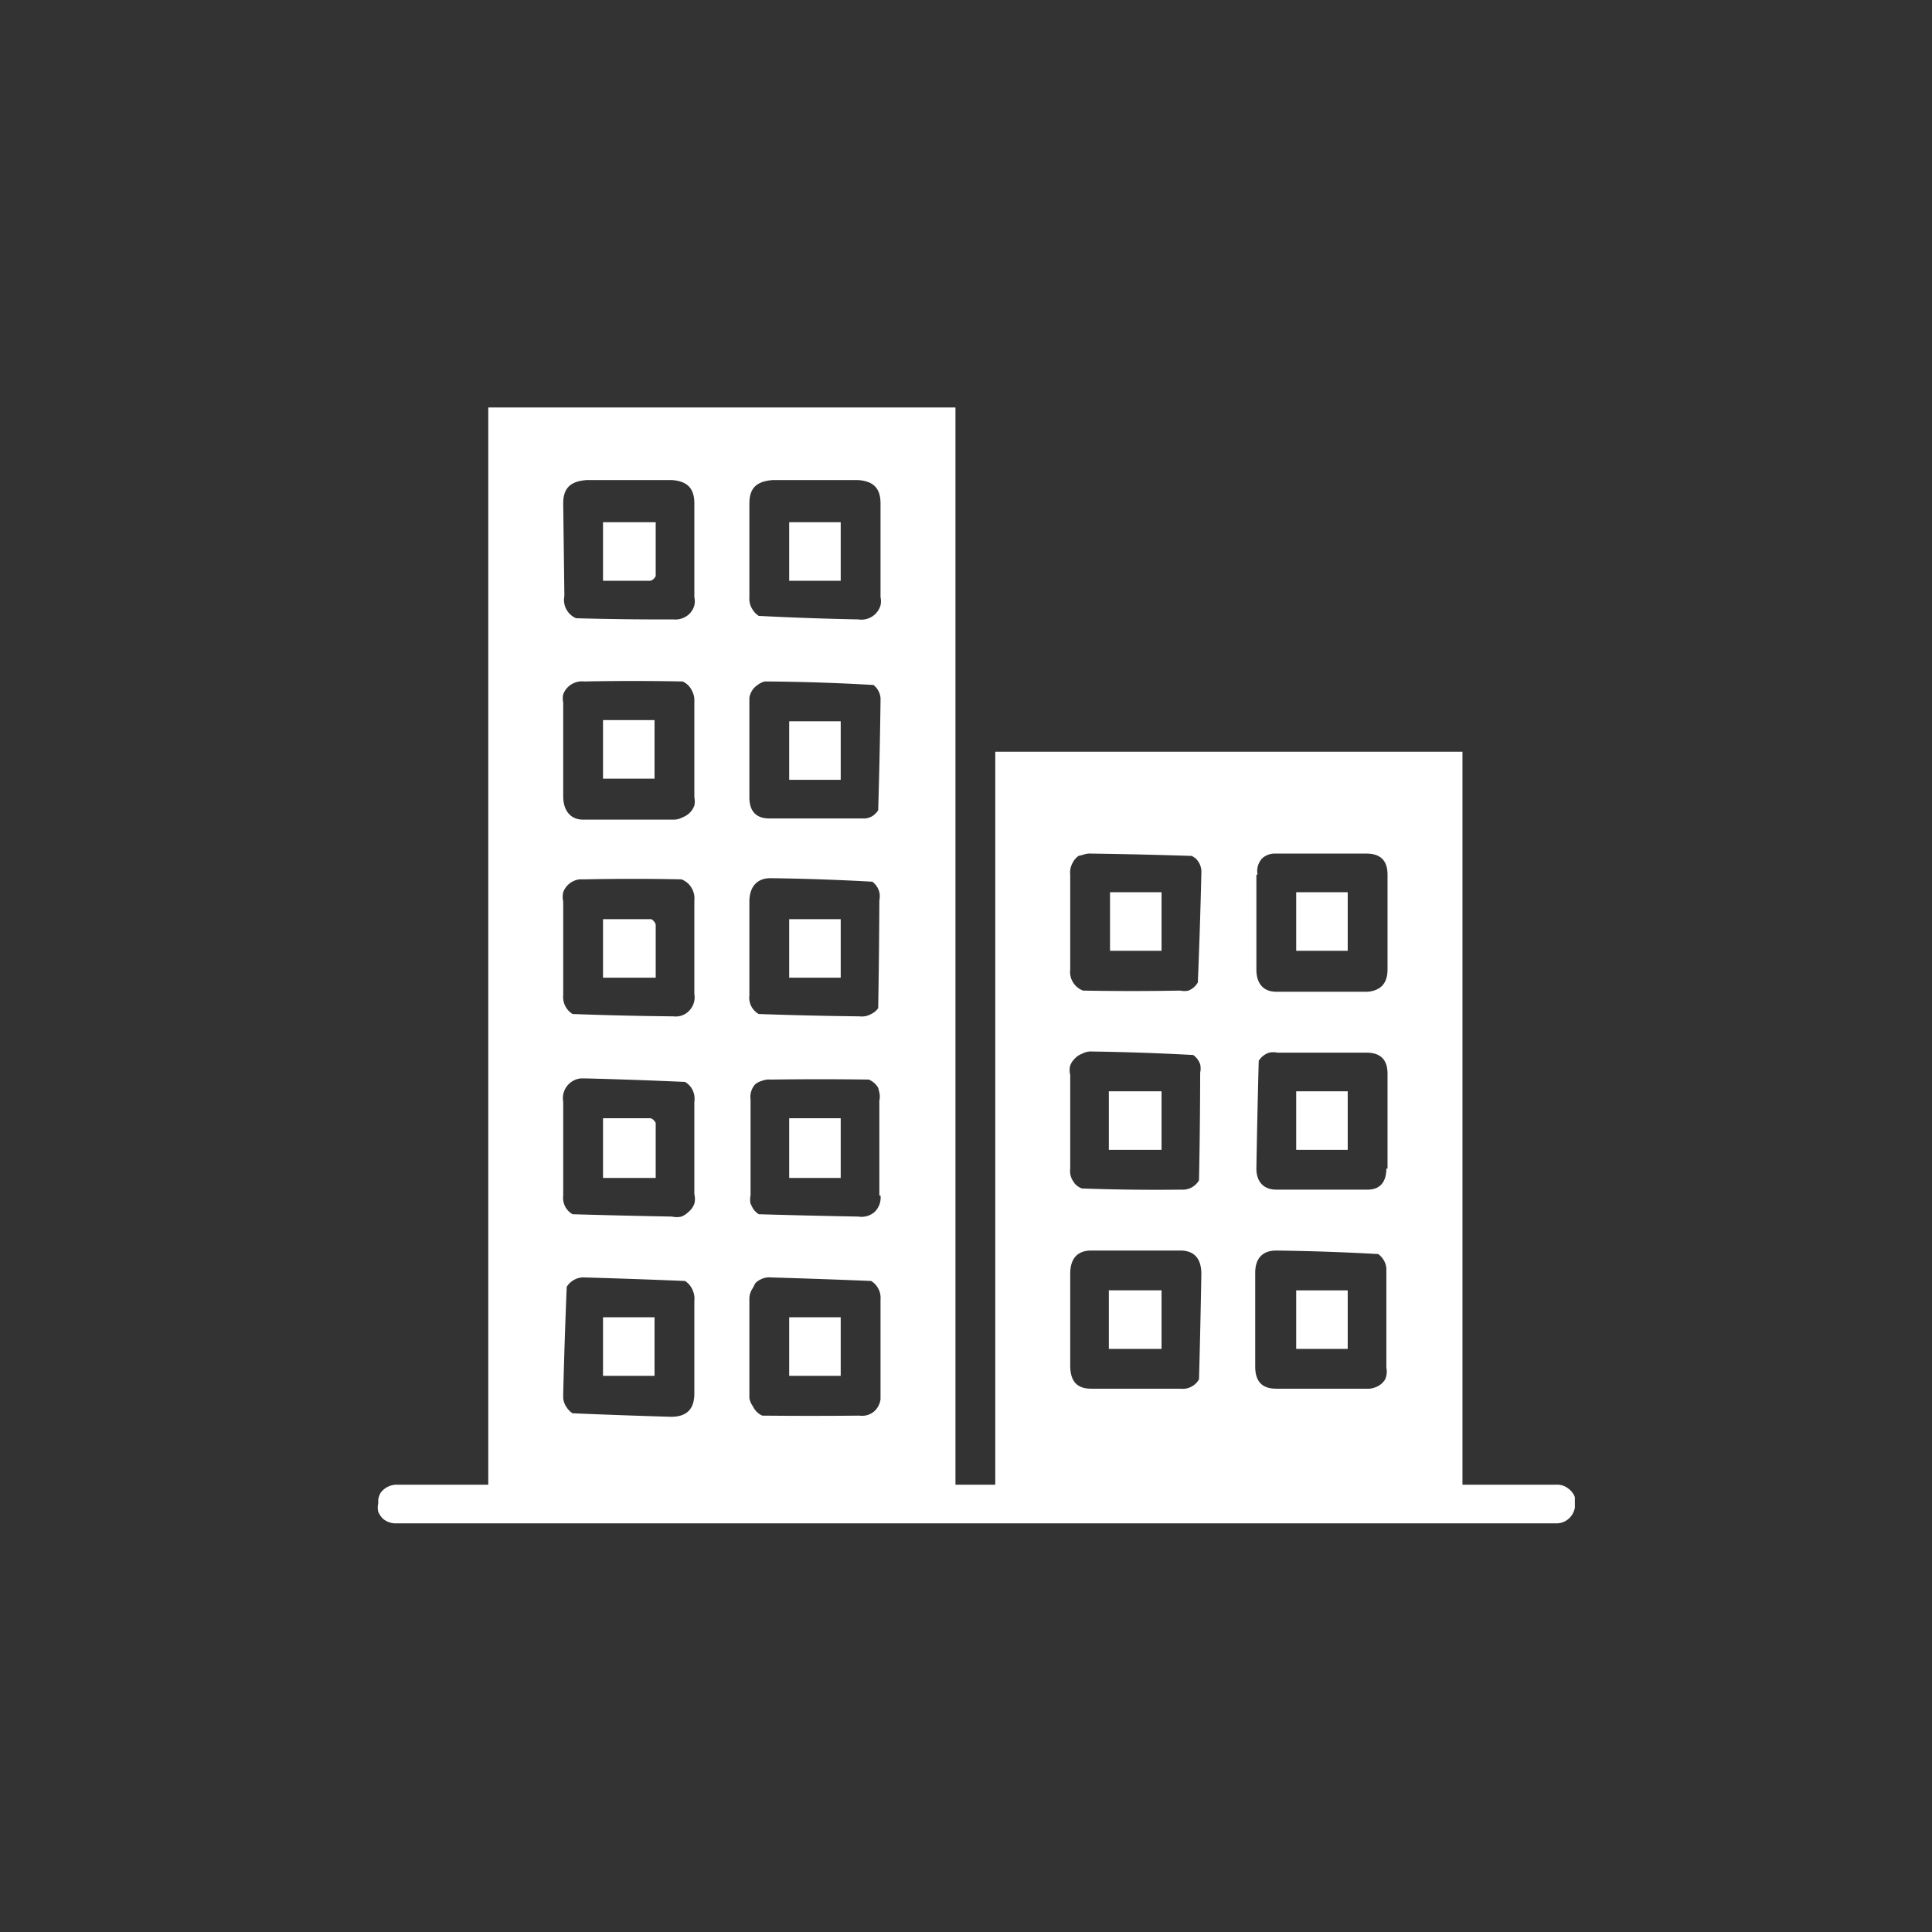 <svg xmlns="http://www.w3.org/2000/svg" xmlns:xlink="http://www.w3.org/1999/xlink" viewBox="0 0 165 165" xml:space="preserve"><rect x="0" y="0" width="165" height="165" fill="#333333" stroke="none"/><defs><path id="a" d="M32.1 34.8h102.4v95.5H32.1z"/></defs><clipPath id="b"><use xlink:href="#a" overflow="visible"/></clipPath><g clip-path="url(#b)"><path fill="#FFF" d="M132.9 126.8h-8V64.2H85v62.6h-3.4v-92H41.7v92H34a1.8 1.8 0 0 0-.7.1 1.7 1.7 0 0 0-.8.6 1.8 1.8 0 0 0-.2.6v.3a1.6 1.6 0 0 0 0 .7 1.8 1.8 0 0 0 .4.6 1.7 1.7 0 0 0 1 .4h99.3a1.6 1.6 0 0 0 1.4-1l.2-.6a1.6 1.6 0 0 0-.7-1.4 1.5 1.5 0 0 0-1-.3zm-41.5-35a1.6 1.6 0 0 1 0-.8 1.6 1.6 0 0 1 .4-.6 1.5 1.5 0 0 1 .6-.4 1.6 1.6 0 0 1 .7-.2 221.2 221.2 0 0 1 8.8.3 1.6 1.6 0 0 1 .6.8 1.6 1.6 0 0 1 0 .7 504.7 504.7 0 0 1-.1 9.2 1.6 1.6 0 0 1-1.5.8 178.2 178.2 0 0 1-8.5-.1 1.6 1.6 0 0 1-.6-.4l-.2-.3a1.6 1.6 0 0 1-.2-1v-8zm0 17c0-1.3.6-2 1.8-2h7.6c1.2 0 1.8.7 1.8 2a886.9 886.9 0 0 1-.2 9 1.6 1.6 0 0 1-.6.6 1.6 1.6 0 0 1-1 .2h-7.6c-1.2 0-1.8-.6-1.8-2v-7.8zm27-9c0 1.1-.5 1.8-1.6 1.8H109c-1.1 0-1.7-.7-1.7-1.8a905.9 905.9 0 0 1 .2-9.2 1.6 1.6 0 0 1 .9-.7 1.7 1.7 0 0 1 .7 0h7.6c1.2 0 1.8.6 1.8 1.8v8.1zm0 17a1.7 1.7 0 0 1-.1 1 1.6 1.6 0 0 1-.9.7 1.6 1.6 0 0 1-.7.1H109c-1.2 0-1.8-.6-1.8-1.9v-8c0-1.2.6-1.9 1.8-1.9a202.5 202.5 0 0 1 8.7.3 1.7 1.7 0 0 1 .7 1.2v8.4zm-11-42.1a1.6 1.6 0 0 1 .4-1.4 1.6 1.6 0 0 1 1-.4H116.7c1.2 0 1.8.6 1.8 1.8v8.1c0 1.2-.6 1.8-1.7 1.9H109c-1.1 0-1.7-.7-1.7-1.9v-8.1zm-16 0a1.7 1.7 0 0 1 .2-1 1.7 1.7 0 0 1 .5-.6l.4-.1a1.7 1.7 0 0 1 .7-.1 463.6 463.6 0 0 1 8.6.2l.3.2a1.6 1.6 0 0 1 .5 1.3 515.4 515.4 0 0 1-.3 9.3 1.6 1.6 0 0 1-.8.7 1.6 1.6 0 0 1-.7 0 226.2 226.2 0 0 1-8.3 0 1.7 1.7 0 0 1-1.1-1.8v-8.1zM64 77c0-1.2.6-2 1.8-2a202.6 202.6 0 0 1 8.7.3 1.6 1.6 0 0 1 .6.9 1.7 1.7 0 0 1 0 .7 652.8 652.8 0 0 1-.1 9.2 1.5 1.5 0 0 1-.6.5 1.6 1.6 0 0 1-1 .2 352.3 352.3 0 0 1-8.6-.2 1.6 1.6 0 0 1-.8-1.6v-8zm0-34c0-1.3.6-1.9 2-2h7.3c1.3.1 1.9.7 1.9 2v8a1.6 1.6 0 0 1 0 .7 1.7 1.7 0 0 1-1.9 1.2 267.1 267.1 0 0 1-8.5-.3 1.7 1.7 0 0 1-.5-.5A1.7 1.7 0 0 1 64 51v-7.9zM64 60v-.4a1.6 1.6 0 0 1 .7-1.1 1.7 1.7 0 0 1 .6-.3h.3a180.7 180.7 0 0 1 9 .3 1.6 1.6 0 0 1 .6 1.1v.3a540 540 0 0 1-.2 9.3 1.7 1.7 0 0 1-.5.5 1.5 1.5 0 0 1-.6.2h-8.2c-1.1 0-1.7-.6-1.7-1.8V60zM48.1 43c0-1.3.6-1.9 2-2h7.3c1.3.1 1.9.7 1.9 2v8a1.6 1.6 0 0 1 0 .7 1.6 1.6 0 0 1-.8 1 1.7 1.7 0 0 1-1 .2 258.3 258.3 0 0 1-8.3-.1 1.7 1.7 0 0 1-1-1.9l-.1-7.9zm0 34a1.8 1.8 0 0 1 0-.8 1.7 1.7 0 0 1 1.4-1.1h.4a202.7 202.7 0 0 1 8.3 0 1.7 1.7 0 0 1 .9.8 1.7 1.7 0 0 1 .2 1v8a1.6 1.6 0 0 1-.2 1.1 1.6 1.6 0 0 1-1.6.8 306.9 306.9 0 0 1-8.6-.2 1.7 1.7 0 0 1-.8-1.6v-8zM59.3 119c0 1.3-.6 2-2 2a650.1 650.1 0 0 1-8.4-.3 1.6 1.6 0 0 1-.5-.5 1.6 1.6 0 0 1-.3-.8v-.4a572.7 572.7 0 0 1 .3-9.1 1.7 1.7 0 0 1 1.6-.8 664.1 664.1 0 0 1 8.5.3 1.7 1.7 0 0 1 .7.9 1.7 1.7 0 0 1 .1.8v7.9zm0-17a1.6 1.6 0 0 1 0 .8 1.6 1.6 0 0 1-.5.7 1.8 1.8 0 0 1-.6.4 1.7 1.7 0 0 1-.8 0 758.3 758.3 0 0 1-8.5-.2 1.6 1.6 0 0 1-.6-.6 1.6 1.6 0 0 1-.2-1v-8a1.7 1.7 0 0 1 1.5-2h.4a433.4 433.4 0 0 1 8.5.3 1.6 1.6 0 0 1 .6.6 1.7 1.7 0 0 1 .2 1.1v8zm0-33.9a1.7 1.7 0 0 1 0 .7 1.7 1.7 0 0 1-1 1 1.6 1.6 0 0 1-.7.2h-7.8c-1.1 0-1.7-.8-1.7-2v-8a1.7 1.7 0 0 1 0-.7 1.7 1.7 0 0 1 1-1 1.7 1.7 0 0 1 .8-.1 216.4 216.4 0 0 1 8.4 0 1.6 1.6 0 0 1 .8.8 1.7 1.7 0 0 1 .2.7V68zm15.9 51v.4a1.7 1.7 0 0 1-.5 1 1.6 1.6 0 0 1-1.3.4 432.4 432.4 0 0 1-8.3 0 1.6 1.6 0 0 1-.8-.8 1.6 1.6 0 0 1-.3-.7V111a1.6 1.6 0 0 1 .3-1l.2-.4a1.7 1.7 0 0 1 1.4-.5 664.1 664.1 0 0 1 8.5.3 1.7 1.7 0 0 1 .8 1.6v8.1zm0-17a1.7 1.7 0 0 1-.5 1.4 1.7 1.7 0 0 1-1.4.4 774.8 774.8 0 0 1-8.5-.2 1.7 1.7 0 0 1-.5-.5l-.2-.4a1.6 1.6 0 0 1 0-.7v-8.2a1.6 1.6 0 0 1 .4-1.3 1.5 1.5 0 0 1 .6-.3 1.5 1.5 0 0 1 .7-.1 301.4 301.4 0 0 1 8.4 0 1.7 1.7 0 0 1 .8.7l.1.4a1.6 1.6 0 0 1 0 .7v8.1zM51.5 61.5h4.4v5h-4.4v-5zm4.5 22h-4.5v-5h4.1c.1 0 .4.3.4.5v4.6zm15.8 0h-4.4v-5h4.4v5zm0-16.9h-4.4v-5h4.4v5zm-20.3-17v-5H56v4.6c-.1.2-.3.4-.5.4h-4zm0 62.9h4.4v5h-4.4v-5zM56 95.9v4.7h-4.5v-5.1h4c.2 0 .4.2.5.4zm15.8-46.3h-4.4v-5h4.4v5zm-4.4 62.9h4.4v5h-4.4v-5zm0-17h4.4v5.1h-4.4v-5zm31.8 19.7h-4.5v-5h4.5v5zm0-17h-4.5v-5h4.5v5zm0-17h-4.4v-5h4.4v5zm11.5 29h4.4v5h-4.4v-5zm0-17h4.4v5h-4.4v-5zm4.4-12h-4.4v-5h4.4v5z"/></g></svg>